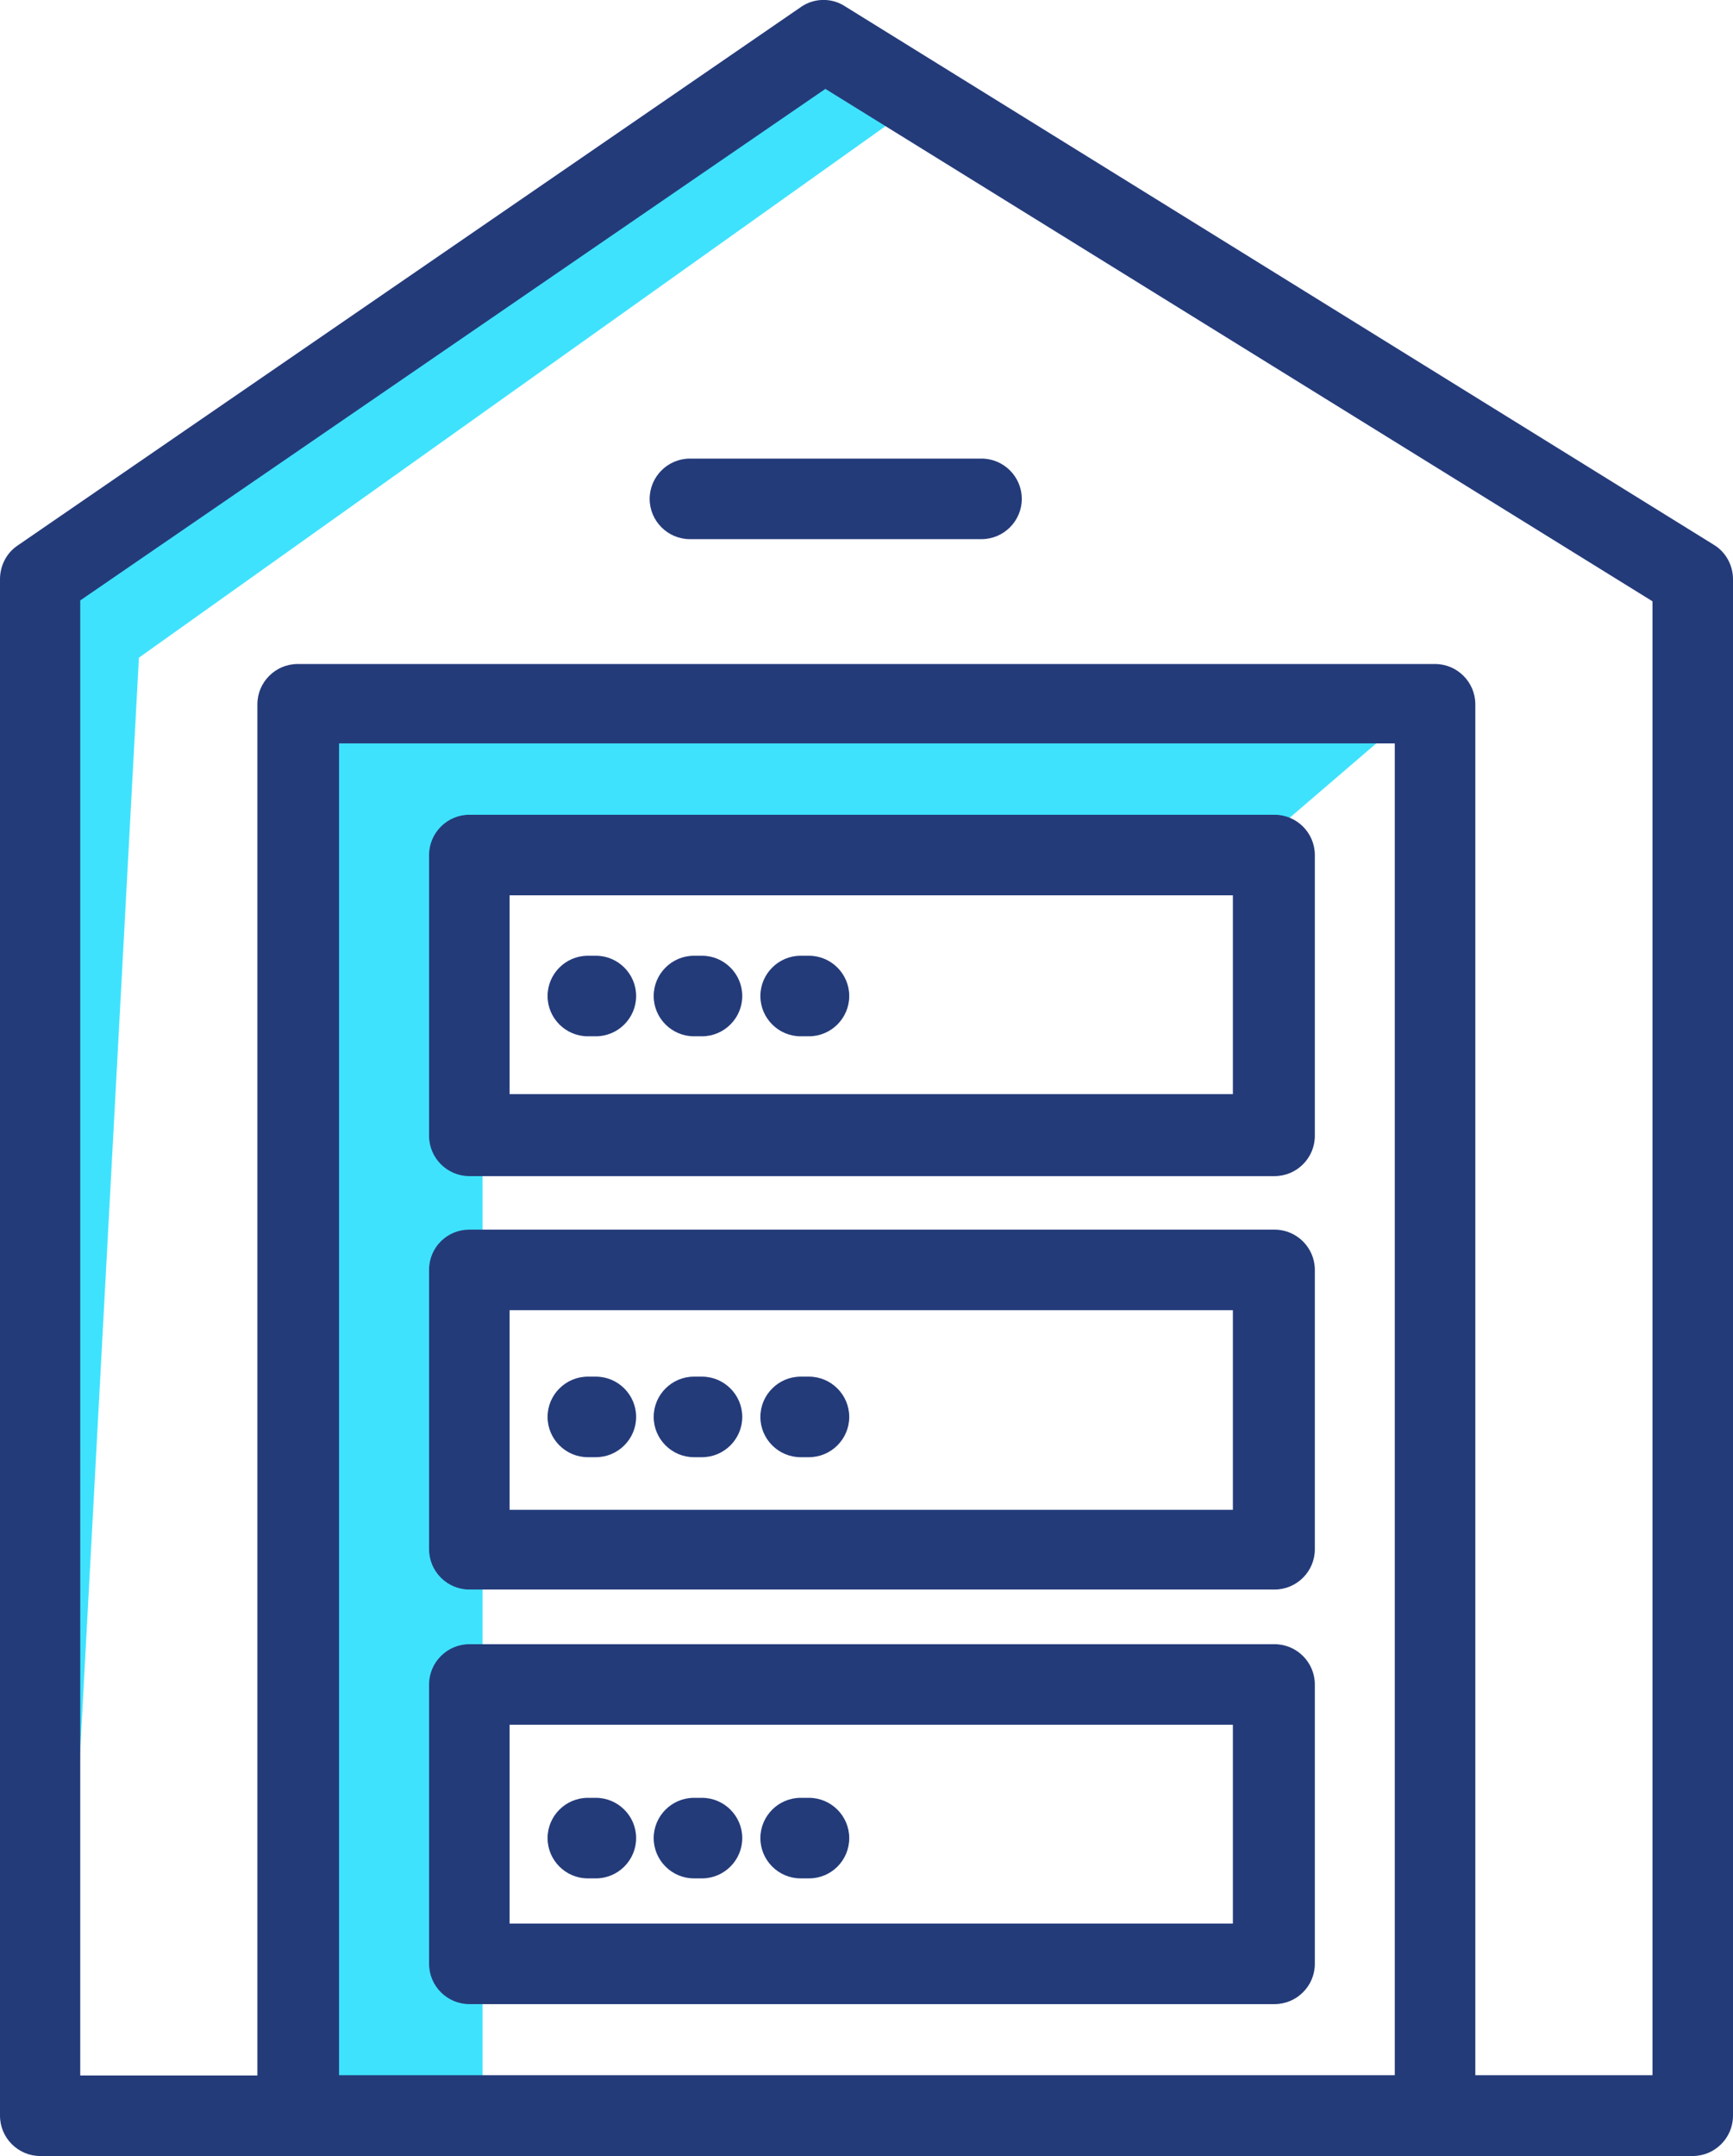 <svg viewBox="0 0 60.26 74.94" xmlns="http://www.w3.org/2000/svg" data-name="Layer 1" id="Layer_1">
  <defs>
    <style>
      .cls-1 {
        fill: #243b7a;
      }

      .cls-2 {
        fill: #3fe2fd;
      }
    </style>
  </defs>
  <g data-name="0214 Data Warehouse" id="_0214_Data_Warehouse">
    <g data-name="Layer 2" id="Layer_2">
      <polygon points="10.69 24.66 49.23 24.66 44.5 28.72 16.78 28.72 16.78 39.31 16.78 73.12 10.47 73.12 10.69 24.66" class="cls-2"></polygon>
      <polygon points="2.13 73.12 4.83 22.86 31.43 3.93 29.17 1.67 .77 21.28 2.13 73.12" class="cls-2"></polygon>
    </g>
    <g data-name="Layer 1" id="Layer_1-2">
      <path d="M58.86,74.94c.77,0,1.4-.63,1.4-1.4h0V20.13c0-.48-.25-.94-.66-1.19L29.4.23c-.46-.31-1.07-.31-1.53,0L.6,18.97C.22,19.23,0,19.67,0,20.13v53.41c0,.77.63,1.4,1.4,1.4h57.46ZM2.79,20.87L28.7,3.09l28.76,17.81v51.23h-6.16V24.48c0-.77-.63-1.4-1.4-1.4H10.35c-.77,0-1.4.63-1.4,1.4h0v47.66H2.79V20.87ZM11.79,72.13V25.84h36.71v46.29H11.79Z" class="cls-1"></path>
      <path d="M44.27,28.32h-27.95c-.77,0-1.4.63-1.4,1.4h0v9.76c0,.77.63,1.4,1.4,1.4h28c.77,0,1.4-.63,1.4-1.4h0v-9.76c0-.77-.63-1.4-1.4-1.4-.02,0-.03,0-.05,0ZM42.87,38.03h-25.15v-6.91h25.15v6.91Z" class="cls-1"></path>
      <path d="M44.27,42.74h-27.95c-.77,0-1.39.61-1.4,1.38,0,0,0,.01,0,.02v9.71c0,.77.63,1.4,1.4,1.4h28c.77,0,1.4-.63,1.4-1.4h0v-9.71c0-.77-.63-1.4-1.4-1.4-.02,0-.03,0-.05,0ZM42.87,52.48h-25.15v-6.94h25.15v6.94Z" class="cls-1"></path>
      <path d="M44.27,57.15h-27.95c-.77,0-1.4.63-1.4,1.4h0v9.71c0,.77.63,1.4,1.4,1.4h28c.77,0,1.4-.63,1.4-1.4h0v-9.71c0-.77-.63-1.4-1.4-1.4-.02,0-.03,0-.05,0ZM42.87,66.86h-25.15v-6.91h25.15v6.91Z" class="cls-1"></path>
      <path d="M20.44,36.02h.28c.77,0,1.4-.63,1.4-1.4,0-.77-.63-1.4-1.4-1.4h-.28c-.77,0-1.4.63-1.4,1.4,0,.77.63,1.4,1.4,1.4Z" class="cls-1"></path>
      <path d="M24.13,36.02h.28c.77,0,1.4-.63,1.4-1.4,0-.77-.63-1.4-1.4-1.4h-.28c-.77,0-1.4.63-1.4,1.4,0,.77.63,1.4,1.4,1.4Z" class="cls-1"></path>
      <path d="M27.87,36.02h.26c.77,0,1.4-.63,1.4-1.4,0-.77-.63-1.4-1.4-1.4h-.29c-.77,0-1.4.63-1.4,1.4,0,.77.63,1.4,1.4,1.4h.03Z" class="cls-1"></path>
      <path d="M20.44,50.65h.28c.77,0,1.4-.63,1.4-1.4,0-.77-.63-1.4-1.4-1.4h-.28c-.77,0-1.4.63-1.4,1.4,0,.77.63,1.4,1.4,1.4Z" class="cls-1"></path>
      <path d="M24.13,50.65h.28c.77,0,1.4-.63,1.4-1.4,0-.77-.63-1.4-1.4-1.4h-.28c-.77,0-1.4.63-1.4,1.4s.63,1.4,1.4,1.4h0Z" class="cls-1"></path>
      <path d="M27.87,50.65h.26c.77,0,1.4-.63,1.4-1.4,0-.77-.63-1.4-1.4-1.4h-.29c-.77,0-1.4.63-1.4,1.4,0,.77.63,1.4,1.4,1.4h.03Z" class="cls-1"></path>
      <path d="M20.44,65.29h.28c.77,0,1.4-.63,1.4-1.4s-.63-1.4-1.4-1.4h-.28c-.77,0-1.4.63-1.4,1.4s.63,1.4,1.4,1.4Z" class="cls-1"></path>
      <path d="M24.13,65.29h.28c.77,0,1.4-.63,1.4-1.4s-.63-1.4-1.4-1.4h-.28c-.77,0-1.4.63-1.4,1.4s.63,1.4,1.4,1.4h0Z" class="cls-1"></path>
      <path d="M27.87,65.29h.26c.78,0,1.4-.63,1.4-1.4s-.63-1.4-1.4-1.4h-.29c-.77,0-1.4.63-1.4,1.4s.63,1.4,1.4,1.4h.03Z" class="cls-1"></path>
      <path d="M23.99,18.74h10.14c.77,0,1.4-.63,1.4-1.4s-.63-1.4-1.4-1.4h-10.14c-.77,0-1.4.63-1.4,1.4s.63,1.4,1.4,1.4h0Z" class="cls-1"></path>
    </g>
  </g>
</svg>